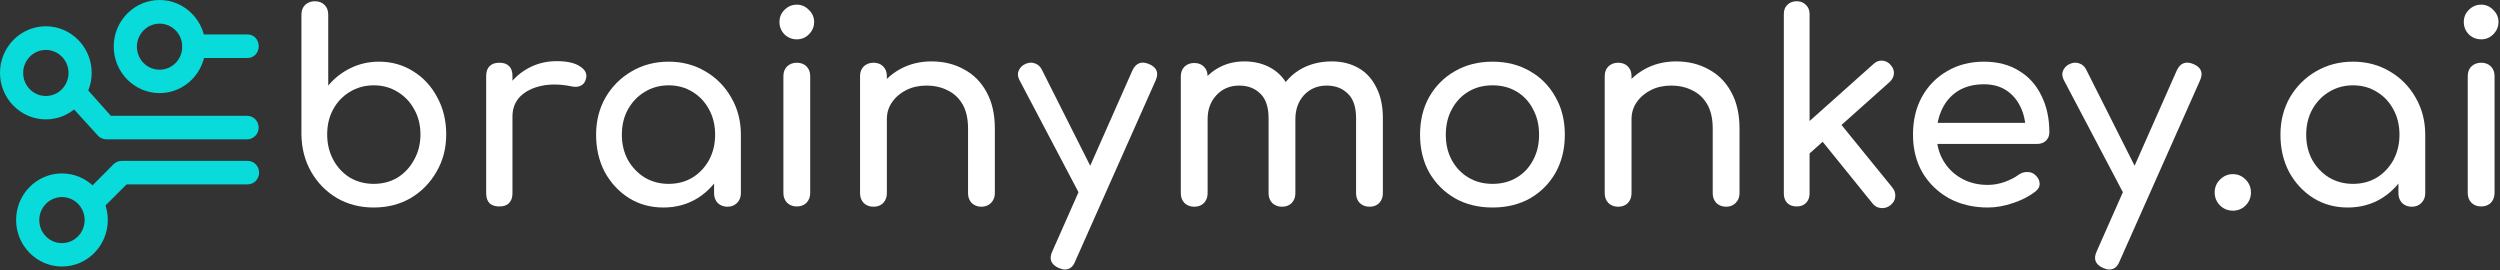 <?xml version="1.0" encoding="UTF-8"?>
<svg xmlns="http://www.w3.org/2000/svg" width="666" height="72" viewBox="0 0 666 72" fill="none">
  <rect x="0" y="0" width="666" height="72" fill="#333333" stroke="none"/>
  <path d="M12.211 31.803C18.954 31.803 24.424 26.248 24.424 19.401C24.424 12.587 18.954 7 12.211 7C5.469 7 -0.001 12.555 -0.001 19.401C-0.001 26.248 5.501 31.803 12.211 31.803ZM12.211 13.298C15.551 13.298 18.254 16.043 18.254 19.434C18.254 22.825 15.551 25.57 12.211 25.57C8.872 25.57 6.169 22.825 6.169 19.434C6.169 16.043 8.904 13.298 12.211 13.298Z" fill="#09DBDB"></path>
  <path d="M28.325 37.116L65.823 37.116C67.541 37.116 68.908 35.727 68.908 33.984C68.908 32.24 67.541 30.851 65.823 30.851L29.534 30.851L23.3 23.873C22.06 22.678 20.12 22.71 18.943 23.97C17.766 25.229 19.038 28.394 19.038 28.394L26.194 36.244C26.767 36.793 27.53 37.116 28.325 37.116Z" fill="#09DBDB"></path>
  <path d="M42.51 24.803C49.253 24.803 54.723 19.248 54.723 12.401C54.723 5.587 49.253 -3.04335e-07 42.51 -6.79447e-07C35.768 -1.05456e-06 30.298 5.555 30.298 12.401C30.298 19.248 35.8 24.803 42.51 24.803ZM42.51 6.298C45.85 6.298 48.553 9.043 48.553 12.434C48.553 15.825 45.85 18.57 42.51 18.57C39.171 18.57 36.468 15.825 36.468 12.434C36.468 9.043 39.203 6.298 42.51 6.298Z" fill="#09DBDB"></path>
  <path d="M51.52 15.443L66.023 15.443C67.639 15.443 68.926 14.055 68.926 12.311C68.926 10.567 67.639 9.178 66.023 9.178L51.52 9.178C49.905 9.178 48.618 10.567 48.618 12.311C48.618 14.055 49.934 15.443 51.52 15.443Z" fill="#09DBDB"></path>
  <path d="M16.505 71C23.247 71 28.717 65.445 28.717 58.599C28.717 51.784 23.247 46.197 16.505 46.197C9.762 46.197 4.292 51.752 4.292 58.599C4.292 65.445 9.794 71 16.505 71ZM16.505 52.495C19.844 52.495 22.547 55.24 22.547 58.631C22.547 62.022 19.844 64.767 16.505 64.767C13.165 64.767 10.462 62.022 10.462 58.631C10.462 55.24 13.197 52.495 16.505 52.495Z" fill="#09DBDB"></path>
  <path d="M25.116 56.452C25.911 56.452 26.738 56.129 27.342 55.483L33.735 49.121L65.941 49.121C67.658 49.121 69.025 47.733 69.025 45.989C69.025 44.245 67.658 42.856 65.941 42.856L32.399 42.856C31.572 42.856 30.745 43.211 30.173 43.825L22.89 51.156C21.713 52.415 21.745 54.385 22.985 55.58C23.59 56.162 24.353 56.452 25.116 56.452Z" fill="#09DBDB"></path>
  <path d="M99.551 55.28C95.911 55.28 92.644 54.44 89.751 52.76C86.857 51.033 84.571 48.7 82.891 45.76C81.211 42.82 80.347 39.507 80.301 35.82V3.9C80.301 2.827 80.627 1.963 81.281 1.31C81.981 0.657 82.844 0.33 83.871 0.33C84.944 0.33 85.807 0.657 86.461 1.31C87.114 1.963 87.441 2.827 87.441 3.9V22.8C89.074 20.84 91.034 19.3 93.321 18.18C95.654 17.013 98.197 16.43 100.951 16.43C104.357 16.43 107.414 17.293 110.121 19.02C112.827 20.7 114.951 23.01 116.491 25.95C118.077 28.843 118.871 32.133 118.871 35.82C118.871 39.507 118.007 42.82 116.281 45.76C114.601 48.7 112.314 51.033 109.421 52.76C106.527 54.44 103.237 55.28 99.551 55.28ZM99.551 48.98C101.931 48.98 104.054 48.42 105.921 47.3C107.787 46.133 109.257 44.547 110.331 42.54C111.451 40.533 112.011 38.293 112.011 35.82C112.011 33.3 111.451 31.06 110.331 29.1C109.257 27.14 107.787 25.6 105.921 24.48C104.054 23.313 101.931 22.73 99.551 22.73C97.217 22.73 95.094 23.313 93.181 24.48C91.314 25.6 89.844 27.14 88.771 29.1C87.697 31.06 87.161 33.3 87.161 35.82C87.161 38.293 87.697 40.533 88.771 42.54C89.844 44.547 91.314 46.133 93.181 47.3C95.094 48.42 97.217 48.98 99.551 48.98Z" fill="white"></path>
  <path d="M132.95 31.06C132.95 28.26 133.626 25.763 134.98 23.57C136.38 21.33 138.246 19.557 140.58 18.25C142.913 16.943 145.48 16.29 148.28 16.29C151.08 16.29 153.156 16.757 154.51 17.69C155.91 18.577 156.446 19.65 156.12 20.91C155.98 21.563 155.7 22.077 155.28 22.45C154.906 22.777 154.463 22.987 153.95 23.08C153.436 23.173 152.876 23.15 152.27 23.01C149.283 22.403 146.6 22.357 144.22 22.87C141.84 23.383 139.95 24.34 138.55 25.74C137.196 27.14 136.52 28.913 136.52 31.06H132.95ZM133.02 55C131.9 55 131.036 54.72 130.43 54.16C129.823 53.553 129.52 52.667 129.52 51.5V20.21C129.52 19.09 129.823 18.227 130.43 17.62C131.036 17.013 131.9 16.71 133.02 16.71C134.186 16.71 135.05 17.013 135.61 17.62C136.216 18.18 136.52 19.043 136.52 20.21V51.5C136.52 52.62 136.216 53.483 135.61 54.09C135.05 54.697 134.186 55 133.02 55Z" fill="white"></path>
  <path d="M176.72 55.28C173.313 55.28 170.256 54.44 167.55 52.76C164.843 51.033 162.696 48.723 161.11 45.83C159.57 42.89 158.8 39.577 158.8 35.89C158.8 32.203 159.64 28.89 161.32 25.95C163.046 23.01 165.356 20.7 168.25 19.02C171.19 17.293 174.48 16.43 178.12 16.43C181.76 16.43 185.026 17.293 187.92 19.02C190.813 20.7 193.1 23.01 194.78 25.95C196.506 28.89 197.37 32.203 197.37 35.89H194.64C194.64 39.577 193.846 42.89 192.26 45.83C190.72 48.723 188.596 51.033 185.89 52.76C183.183 54.44 180.126 55.28 176.72 55.28ZM178.12 48.98C180.5 48.98 182.623 48.42 184.49 47.3C186.356 46.133 187.826 44.57 188.9 42.61C189.973 40.603 190.51 38.363 190.51 35.89C190.51 33.37 189.973 31.13 188.9 29.17C187.826 27.163 186.356 25.6 184.49 24.48C182.623 23.313 180.5 22.73 178.12 22.73C175.786 22.73 173.663 23.313 171.75 24.48C169.883 25.6 168.39 27.163 167.27 29.17C166.196 31.13 165.66 33.37 165.66 35.89C165.66 38.363 166.196 40.603 167.27 42.61C168.39 44.57 169.883 46.133 171.75 47.3C173.663 48.42 175.786 48.98 178.12 48.98ZM193.8 55.07C192.773 55.07 191.91 54.743 191.21 54.09C190.556 53.39 190.23 52.527 190.23 51.5V40.79L191.56 33.37L197.37 35.89V51.5C197.37 52.527 197.02 53.39 196.32 54.09C195.666 54.743 194.826 55.07 193.8 55.07Z" fill="white"></path>
  <path d="M212.266 55C211.239 55 210.376 54.673 209.676 54.02C209.023 53.32 208.696 52.457 208.696 51.43V20.28C208.696 19.207 209.023 18.343 209.676 17.69C210.376 17.037 211.239 16.71 212.266 16.71C213.339 16.71 214.203 17.037 214.856 17.69C215.509 18.343 215.836 19.207 215.836 20.28V51.43C215.836 52.457 215.509 53.32 214.856 54.02C214.203 54.673 213.339 55 212.266 55ZM212.266 10.48C211.006 10.48 209.909 10.037 208.976 9.15C208.089 8.217 207.646 7.12 207.646 5.86C207.646 4.6 208.089 3.527 208.976 2.64C209.909 1.707 211.006 1.24 212.266 1.24C213.526 1.24 214.599 1.707 215.486 2.64C216.419 3.527 216.886 4.6 216.886 5.86C216.886 7.12 216.419 8.217 215.486 9.15C214.599 10.037 213.526 10.48 212.266 10.48Z" fill="white"></path>
  <path d="M261.459 55.07C260.432 55.07 259.569 54.743 258.869 54.09C258.216 53.39 257.889 52.527 257.889 51.5V34.28C257.889 31.62 257.399 29.45 256.419 27.77C255.439 26.09 254.109 24.853 252.429 24.06C250.796 23.22 248.906 22.8 246.759 22.8C244.799 22.8 243.026 23.197 241.439 23.99C239.852 24.783 238.592 25.857 237.659 27.21C236.726 28.517 236.259 30.033 236.259 31.76H231.849C231.849 28.82 232.549 26.207 233.949 23.92C235.396 21.587 237.356 19.743 239.829 18.39C242.302 17.037 245.079 16.36 248.159 16.36C251.379 16.36 254.249 17.06 256.769 18.46C259.336 19.813 261.342 21.82 262.789 24.48C264.282 27.14 265.029 30.407 265.029 34.28V51.5C265.029 52.527 264.679 53.39 263.979 54.09C263.326 54.743 262.486 55.07 261.459 55.07ZM232.689 55.07C231.662 55.07 230.799 54.743 230.099 54.09C229.446 53.39 229.119 52.527 229.119 51.5V20.28C229.119 19.207 229.446 18.343 230.099 17.69C230.799 17.037 231.662 16.71 232.689 16.71C233.762 16.71 234.626 17.037 235.279 17.69C235.932 18.343 236.259 19.207 236.259 20.28V51.5C236.259 52.527 235.932 53.39 235.279 54.09C234.626 54.743 233.762 55.07 232.689 55.07Z" fill="white"></path>
  <path d="M283.694 71.8C283.227 71.8 282.667 71.66 282.014 71.38C279.961 70.447 279.401 68.977 280.334 66.97L301.684 18.74C302.617 16.78 304.087 16.22 306.094 17.06C308.194 17.947 308.777 19.417 307.844 21.47L286.424 69.63C285.864 71.077 284.954 71.8 283.694 71.8ZM291.954 53.46C291.067 53.833 290.227 53.88 289.434 53.6C288.687 53.273 288.081 52.667 287.614 51.78L271.584 21.33C271.117 20.443 271.047 19.603 271.374 18.81C271.747 17.97 272.377 17.363 273.264 16.99C274.151 16.617 274.991 16.593 275.784 16.92C276.577 17.2 277.184 17.783 277.604 18.67L292.934 49.12C293.401 50.007 293.564 50.87 293.424 51.71C293.331 52.503 292.841 53.087 291.954 53.46Z" fill="white"></path>
  <path d="M364.828 55.07C363.802 55.07 362.938 54.743 362.238 54.09C361.585 53.39 361.258 52.527 361.258 51.5V31.48C361.258 28.54 360.535 26.37 359.088 24.97C357.642 23.523 355.752 22.8 353.418 22.8C350.992 22.8 348.985 23.64 347.398 25.32C345.858 27 345.088 29.147 345.088 31.76H339.278C339.278 28.727 339.932 26.067 341.238 23.78C342.545 21.447 344.365 19.627 346.698 18.32C349.078 17.013 351.785 16.36 354.818 16.36C357.478 16.36 359.835 16.943 361.888 18.11C363.942 19.277 365.528 21.003 366.648 23.29C367.815 25.53 368.398 28.26 368.398 31.48V51.5C368.398 52.527 368.072 53.39 367.418 54.09C366.765 54.743 365.902 55.07 364.828 55.07ZM318.138 55.07C317.112 55.07 316.248 54.743 315.548 54.09C314.895 53.39 314.568 52.527 314.568 51.5V20.35C314.568 19.277 314.895 18.413 315.548 17.76C316.248 17.107 317.112 16.78 318.138 16.78C319.212 16.78 320.075 17.107 320.728 17.76C321.382 18.413 321.708 19.277 321.708 20.35V51.5C321.708 52.527 321.382 53.39 320.728 54.09C320.075 54.743 319.212 55.07 318.138 55.07ZM341.518 55.07C340.492 55.07 339.628 54.743 338.928 54.09C338.275 53.39 337.948 52.527 337.948 51.5V31.48C337.948 28.54 337.225 26.37 335.778 24.97C334.332 23.523 332.442 22.8 330.108 22.8C327.682 22.8 325.675 23.64 324.088 25.32C322.502 27 321.708 29.147 321.708 31.76H317.298C317.298 28.727 317.905 26.067 319.118 23.78C320.332 21.447 322.012 19.627 324.158 18.32C326.305 17.013 328.755 16.36 331.508 16.36C334.168 16.36 336.525 16.943 338.578 18.11C340.632 19.277 342.218 21.003 343.338 23.29C344.505 25.53 345.088 28.26 345.088 31.48V51.5C345.088 52.527 344.762 53.39 344.108 54.09C343.455 54.743 342.592 55.07 341.518 55.07Z" fill="white"></path>
  <path d="M397.622 55.28C393.842 55.28 390.505 54.463 387.612 52.83C384.718 51.15 382.432 48.863 380.752 45.97C379.118 43.03 378.302 39.67 378.302 35.89C378.302 32.063 379.118 28.703 380.752 25.81C382.432 22.87 384.718 20.583 387.612 18.95C390.505 17.27 393.842 16.43 397.622 16.43C401.355 16.43 404.668 17.27 407.562 18.95C410.455 20.583 412.718 22.87 414.352 25.81C416.032 28.703 416.872 32.063 416.872 35.89C416.872 39.67 416.055 43.03 414.422 45.97C412.788 48.863 410.525 51.15 407.632 52.83C404.738 54.463 401.402 55.28 397.622 55.28ZM397.622 48.98C400.048 48.98 402.195 48.42 404.062 47.3C405.928 46.18 407.375 44.64 408.402 42.68C409.475 40.72 410.012 38.457 410.012 35.89C410.012 33.323 409.475 31.06 408.402 29.1C407.375 27.093 405.928 25.53 404.062 24.41C402.195 23.29 400.048 22.73 397.622 22.73C395.195 22.73 393.048 23.29 391.182 24.41C389.315 25.53 387.845 27.093 386.772 29.1C385.698 31.06 385.162 33.323 385.162 35.89C385.162 38.457 385.698 40.72 386.772 42.68C387.845 44.64 389.315 46.18 391.182 47.3C393.048 48.42 395.195 48.98 397.622 48.98Z" fill="white"></path>
  <path d="M459.838 55.07C458.811 55.07 457.948 54.743 457.248 54.09C456.595 53.39 456.268 52.527 456.268 51.5V34.28C456.268 31.62 455.778 29.45 454.798 27.77C453.818 26.09 452.488 24.853 450.808 24.06C449.175 23.22 447.285 22.8 445.138 22.8C443.178 22.8 441.405 23.197 439.818 23.99C438.231 24.783 436.971 25.857 436.038 27.21C435.105 28.517 434.638 30.033 434.638 31.76H430.228C430.228 28.82 430.928 26.207 432.328 23.92C433.775 21.587 435.735 19.743 438.208 18.39C440.681 17.037 443.458 16.36 446.538 16.36C449.758 16.36 452.628 17.06 455.148 18.46C457.715 19.813 459.721 21.82 461.168 24.48C462.661 27.14 463.408 30.407 463.408 34.28V51.5C463.408 52.527 463.058 53.39 462.358 54.09C461.705 54.743 460.865 55.07 459.838 55.07ZM431.068 55.07C430.041 55.07 429.178 54.743 428.478 54.09C427.825 53.39 427.498 52.527 427.498 51.5V20.28C427.498 19.207 427.825 18.343 428.478 17.69C429.178 17.037 430.041 16.71 431.068 16.71C432.141 16.71 433.005 17.037 433.658 17.69C434.311 18.343 434.638 19.207 434.638 20.28V51.5C434.638 52.527 434.311 53.39 433.658 54.09C433.005 54.743 432.141 55.07 431.068 55.07Z" fill="white"></path>
  <path d="M481.933 41L477.593 36.24L499.083 17.06C499.783 16.407 500.553 16.103 501.393 16.15C502.28 16.197 503.026 16.57 503.633 17.27C504.286 17.97 504.59 18.74 504.543 19.58C504.496 20.42 504.123 21.167 503.423 21.82L481.933 41ZM478.643 55C477.616 55 476.776 54.697 476.123 54.09C475.516 53.437 475.213 52.597 475.213 51.57V3.76C475.213 2.733 475.516 1.917 476.123 1.31C476.776 0.657 477.616 0.33 478.643 0.33C479.67 0.33 480.486 0.657 481.093 1.31C481.746 1.917 482.073 2.733 482.073 3.76V51.57C482.073 52.597 481.746 53.437 481.093 54.09C480.486 54.697 479.67 55 478.643 55ZM503.633 54.65C502.886 55.257 502.046 55.513 501.113 55.42C500.226 55.373 499.48 54.977 498.873 54.23L484.663 36.66L489.563 32.04L504.123 49.96C504.73 50.707 504.986 51.523 504.893 52.41C504.846 53.25 504.426 53.997 503.633 54.65Z" fill="white"></path>
  <path d="M529.57 55.28C525.697 55.28 522.243 54.463 519.21 52.83C516.223 51.15 513.867 48.863 512.14 45.97C510.46 43.03 509.62 39.67 509.62 35.89C509.62 32.063 510.413 28.703 512 25.81C513.633 22.87 515.873 20.583 518.72 18.95C521.567 17.27 524.833 16.43 528.52 16.43C532.16 16.43 535.287 17.247 537.9 18.88C540.513 20.467 542.497 22.683 543.85 25.53C545.25 28.33 545.95 31.573 545.95 35.26C545.95 36.147 545.647 36.893 545.04 37.5C544.433 38.06 543.663 38.34 542.73 38.34H514.52V32.74H542.52L539.65 34.7C539.603 32.367 539.137 30.29 538.25 28.47C537.363 26.603 536.103 25.133 534.47 24.06C532.837 22.987 530.853 22.45 528.52 22.45C525.86 22.45 523.573 23.033 521.66 24.2C519.793 25.367 518.37 26.977 517.39 29.03C516.41 31.037 515.92 33.323 515.92 35.89C515.92 38.457 516.503 40.743 517.67 42.75C518.837 44.757 520.447 46.343 522.5 47.51C524.553 48.677 526.91 49.26 529.57 49.26C531.017 49.26 532.487 49.003 533.98 48.49C535.52 47.93 536.757 47.3 537.69 46.6C538.39 46.087 539.137 45.83 539.93 45.83C540.77 45.783 541.493 46.017 542.1 46.53C542.893 47.23 543.313 48 543.36 48.84C543.407 49.68 543.033 50.403 542.24 51.01C540.653 52.27 538.67 53.297 536.29 54.09C533.957 54.883 531.717 55.28 529.57 55.28Z" fill="white"></path>
  <path d="M561.917 71.8C561.45 71.8 560.89 71.66 560.237 71.38C558.183 70.447 557.623 68.977 558.557 66.97L579.907 18.74C580.84 16.78 582.31 16.22 584.317 17.06C586.417 17.947 587 19.417 586.067 21.47L564.647 69.63C564.087 71.077 563.177 71.8 561.917 71.8ZM570.177 53.46C569.29 53.833 568.45 53.88 567.657 53.6C566.91 53.273 566.303 52.667 565.837 51.78L549.807 21.33C549.34 20.443 549.27 19.603 549.597 18.81C549.97 17.97 550.6 17.363 551.487 16.99C552.373 16.617 553.213 16.593 554.007 16.92C554.8 17.2 555.407 17.783 555.827 18.67L571.157 49.12C571.623 50.007 571.787 50.87 571.647 51.71C571.553 52.503 571.063 53.087 570.177 53.46Z" fill="white"></path>
  <path d="M594.821 56.12C593.514 56.12 592.371 55.653 591.391 54.72C590.458 53.74 589.991 52.597 589.991 51.29C589.991 49.937 590.458 48.793 591.391 47.86C592.371 46.88 593.514 46.39 594.821 46.39C596.174 46.39 597.318 46.88 598.251 47.86C599.184 48.793 599.651 49.937 599.651 51.29C599.651 52.597 599.184 53.74 598.251 54.72C597.318 55.653 596.174 56.12 594.821 56.12Z" fill="white"></path>
  <path d="M625.431 55.28C622.024 55.28 618.967 54.44 616.261 52.76C613.554 51.033 611.407 48.723 609.821 45.83C608.281 42.89 607.511 39.577 607.511 35.89C607.511 32.203 608.351 28.89 610.031 25.95C611.757 23.01 614.067 20.7 616.961 19.02C619.901 17.293 623.191 16.43 626.831 16.43C630.471 16.43 633.737 17.293 636.631 19.02C639.524 20.7 641.811 23.01 643.491 25.95C645.217 28.89 646.081 32.203 646.081 35.89H643.351C643.351 39.577 642.557 42.89 640.971 45.83C639.431 48.723 637.307 51.033 634.601 52.76C631.894 54.44 628.837 55.28 625.431 55.28ZM626.831 48.98C629.211 48.98 631.334 48.42 633.201 47.3C635.067 46.133 636.537 44.57 637.611 42.61C638.684 40.603 639.221 38.363 639.221 35.89C639.221 33.37 638.684 31.13 637.611 29.17C636.537 27.163 635.067 25.6 633.201 24.48C631.334 23.313 629.211 22.73 626.831 22.73C624.497 22.73 622.374 23.313 620.461 24.48C618.594 25.6 617.101 27.163 615.981 29.17C614.907 31.13 614.371 33.37 614.371 35.89C614.371 38.363 614.907 40.603 615.981 42.61C617.101 44.57 618.594 46.133 620.461 47.3C622.374 48.42 624.497 48.98 626.831 48.98ZM642.511 55.07C641.484 55.07 640.621 54.743 639.921 54.09C639.267 53.39 638.941 52.527 638.941 51.5V40.79L640.271 33.37L646.081 35.89V51.5C646.081 52.527 645.731 53.39 645.031 54.09C644.377 54.743 643.537 55.07 642.511 55.07Z" fill="white"></path>
  <path d="M660.977 55C659.95 55 659.087 54.673 658.387 54.02C657.734 53.32 657.407 52.457 657.407 51.43V20.28C657.407 19.207 657.734 18.343 658.387 17.69C659.087 17.037 659.95 16.71 660.977 16.71C662.05 16.71 662.914 17.037 663.567 17.69C664.22 18.343 664.547 19.207 664.547 20.28V51.43C664.547 52.457 664.22 53.32 663.567 54.02C662.914 54.673 662.05 55 660.977 55ZM660.977 10.48C659.717 10.48 658.62 10.037 657.687 9.15C656.8 8.217 656.357 7.12 656.357 5.86C656.357 4.6 656.8 3.527 657.687 2.64C658.62 1.707 659.717 1.24 660.977 1.24C662.237 1.24 663.31 1.707 664.197 2.64C665.13 3.527 665.597 4.6 665.597 5.86C665.597 7.12 665.13 8.217 664.197 9.15C663.31 10.037 662.237 10.48 660.977 10.48Z" fill="white"></path>
</svg>
